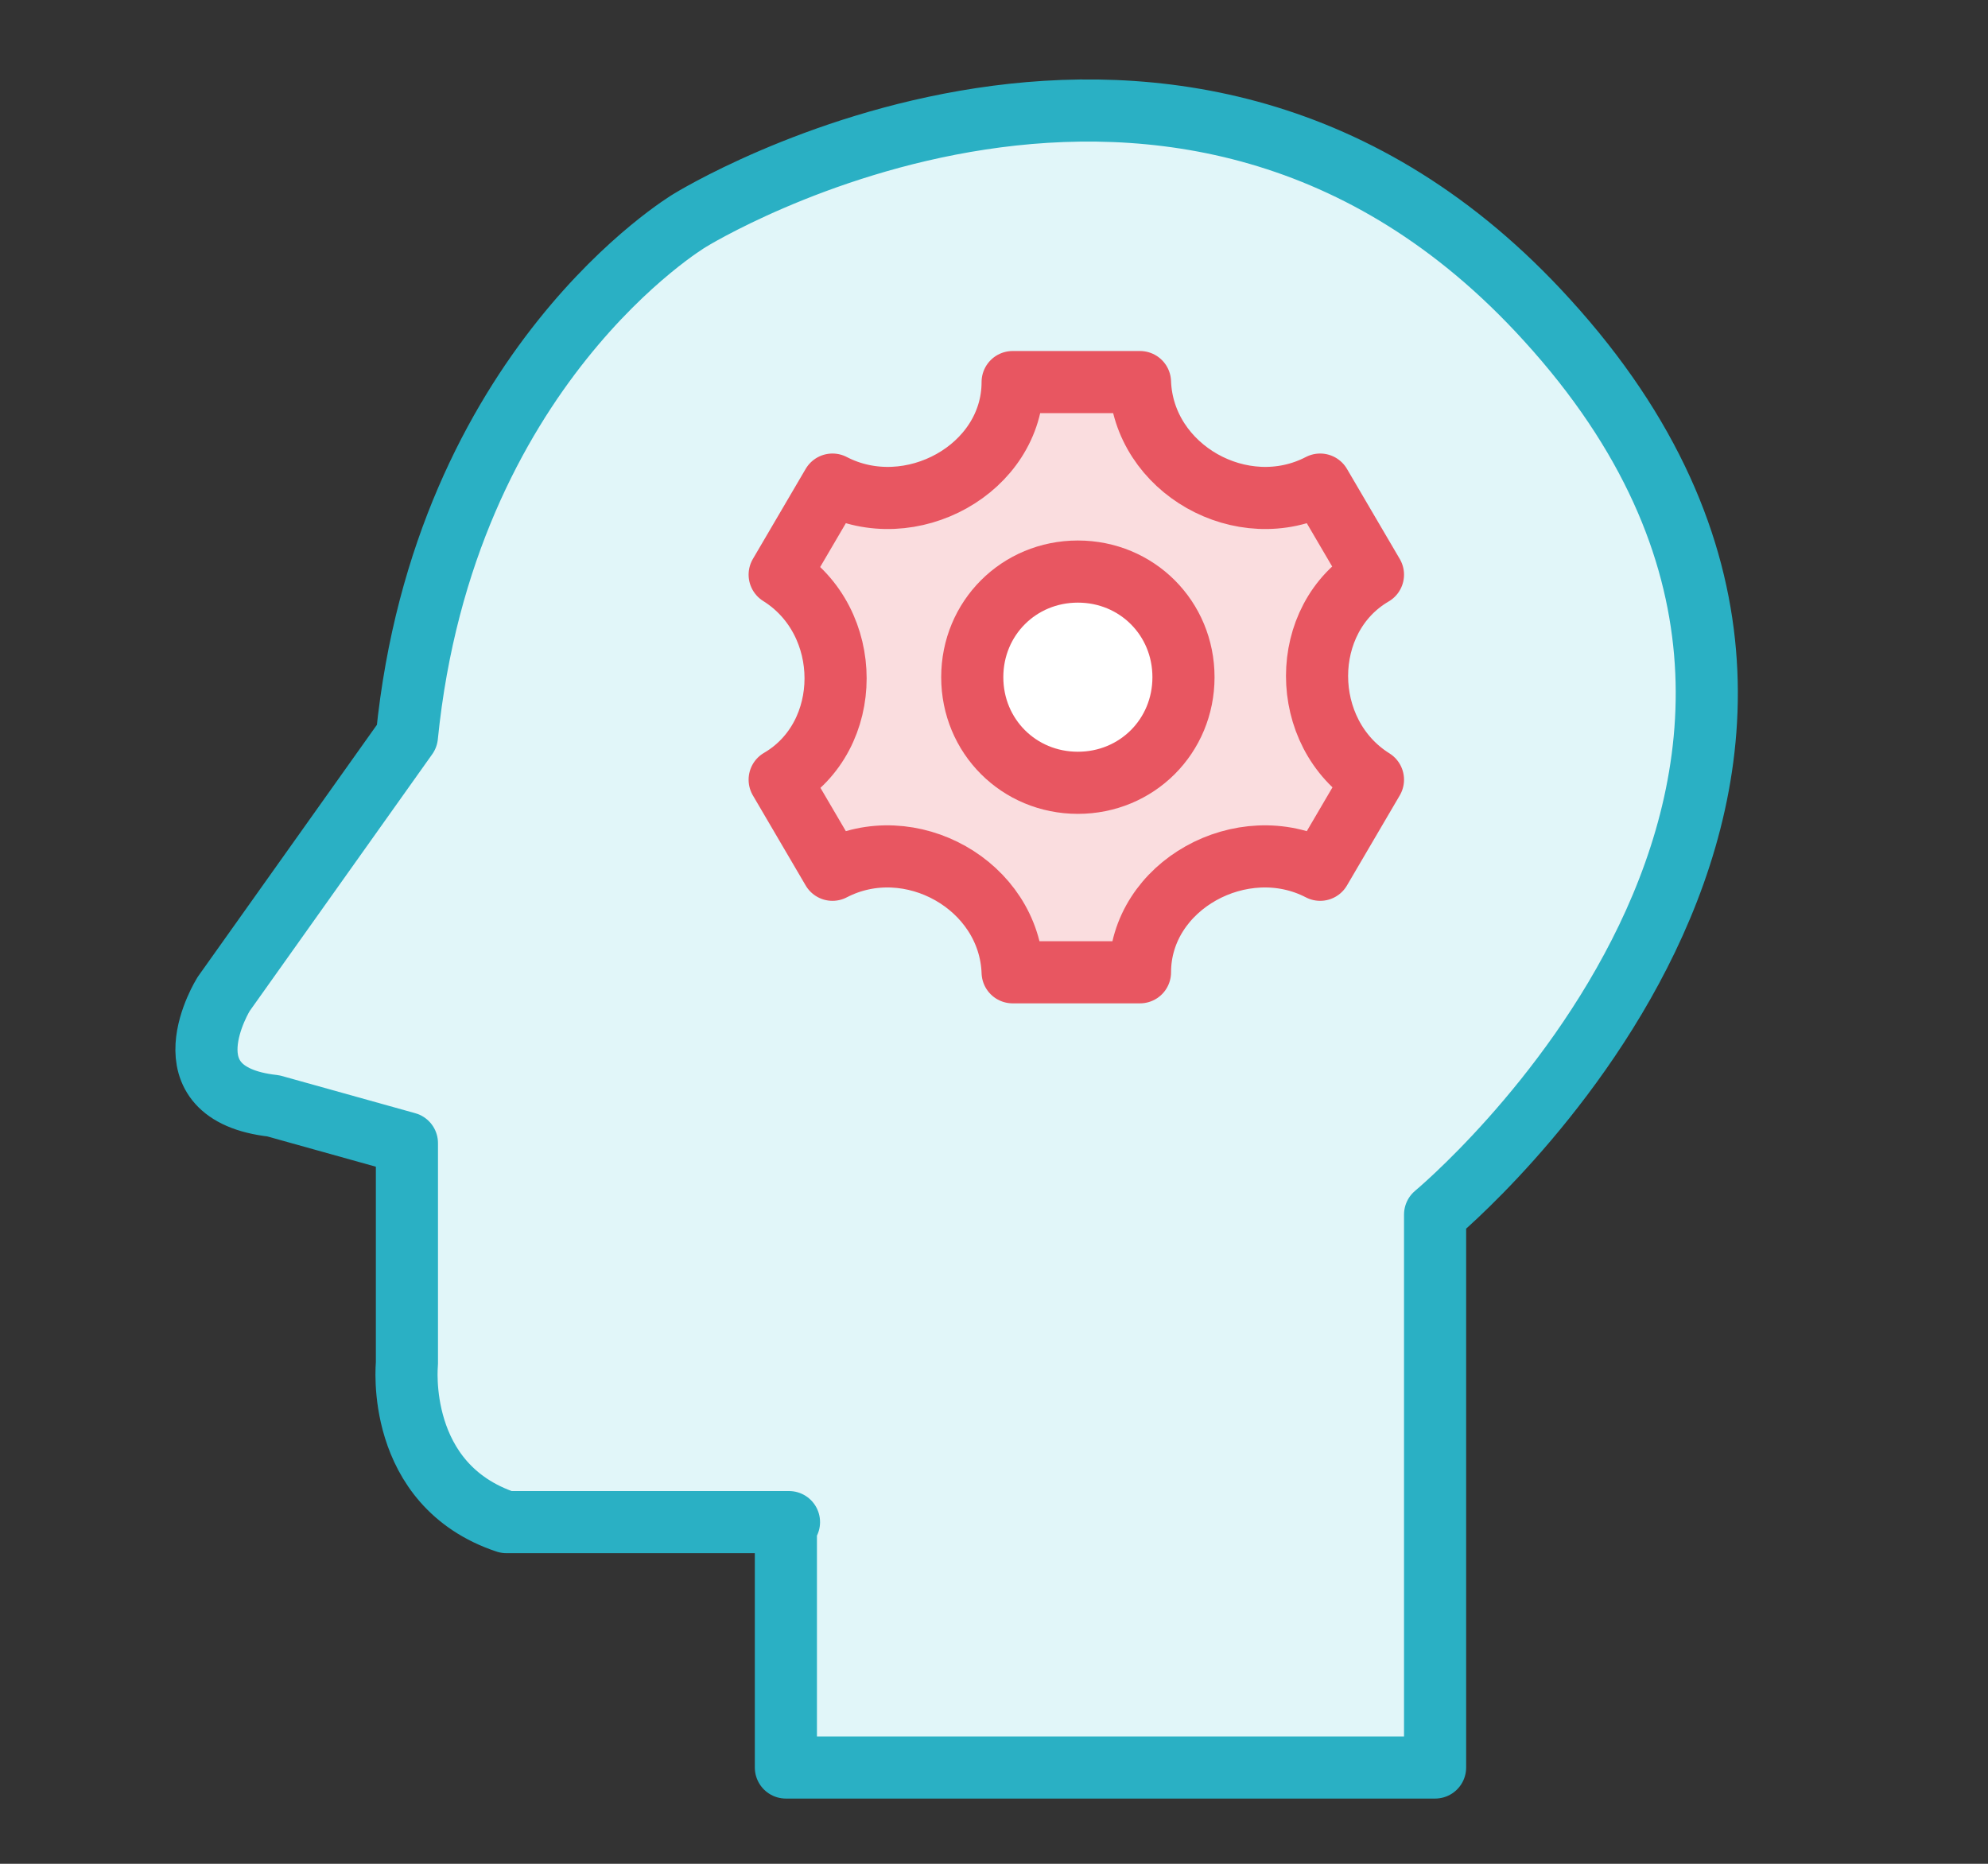 <svg xmlns="http://www.w3.org/2000/svg" width="64" height="60"><rect width="100%" height="100%" fill="#333333" stroke="none"/><path d="M25.3 49v7.9h20.9V39.1s17-14.1 3.6-28.8C38-2.7 22.2 7.1 22.2 7.1s-7.9 4.7-9.1 16.6L7.2 32s-2 3.2 1.6 3.6l4.3 1.2v7.1s-.4 3.9 3.2 5.1h9.1Z" style="fill:#e1f6f9;stroke:#2ab0c4;stroke-linecap:round;stroke-linejoin:round;stroke-width:2px"/><path d="m44.2 18.5-1.7-2.9c-2.5 1.3-5.7-.5-5.8-3.3h-4.1c0 2.8-3.3 4.6-5.8 3.3l-1.7 2.9c2.4 1.5 2.4 5.2 0 6.6l1.7 2.9c2.5-1.3 5.7.5 5.8 3.3h4.1c0-2.8 3.3-4.6 5.8-3.3l1.7-2.9c-2.4-1.5-2.4-5.2 0-6.6Z" style="stroke:#e85661;stroke-linecap:round;stroke-linejoin:round;stroke-width:2px;fill:#fadddf"/><path d="M34.7 25.2c-1.9 0-3.4-1.5-3.4-3.4s1.5-3.4 3.4-3.4 3.4 1.5 3.4 3.4-1.5 3.4-3.4 3.4Z" style="fill:#fff;stroke:#e85661;stroke-linecap:round;stroke-linejoin:round;stroke-width:2px"/></svg>